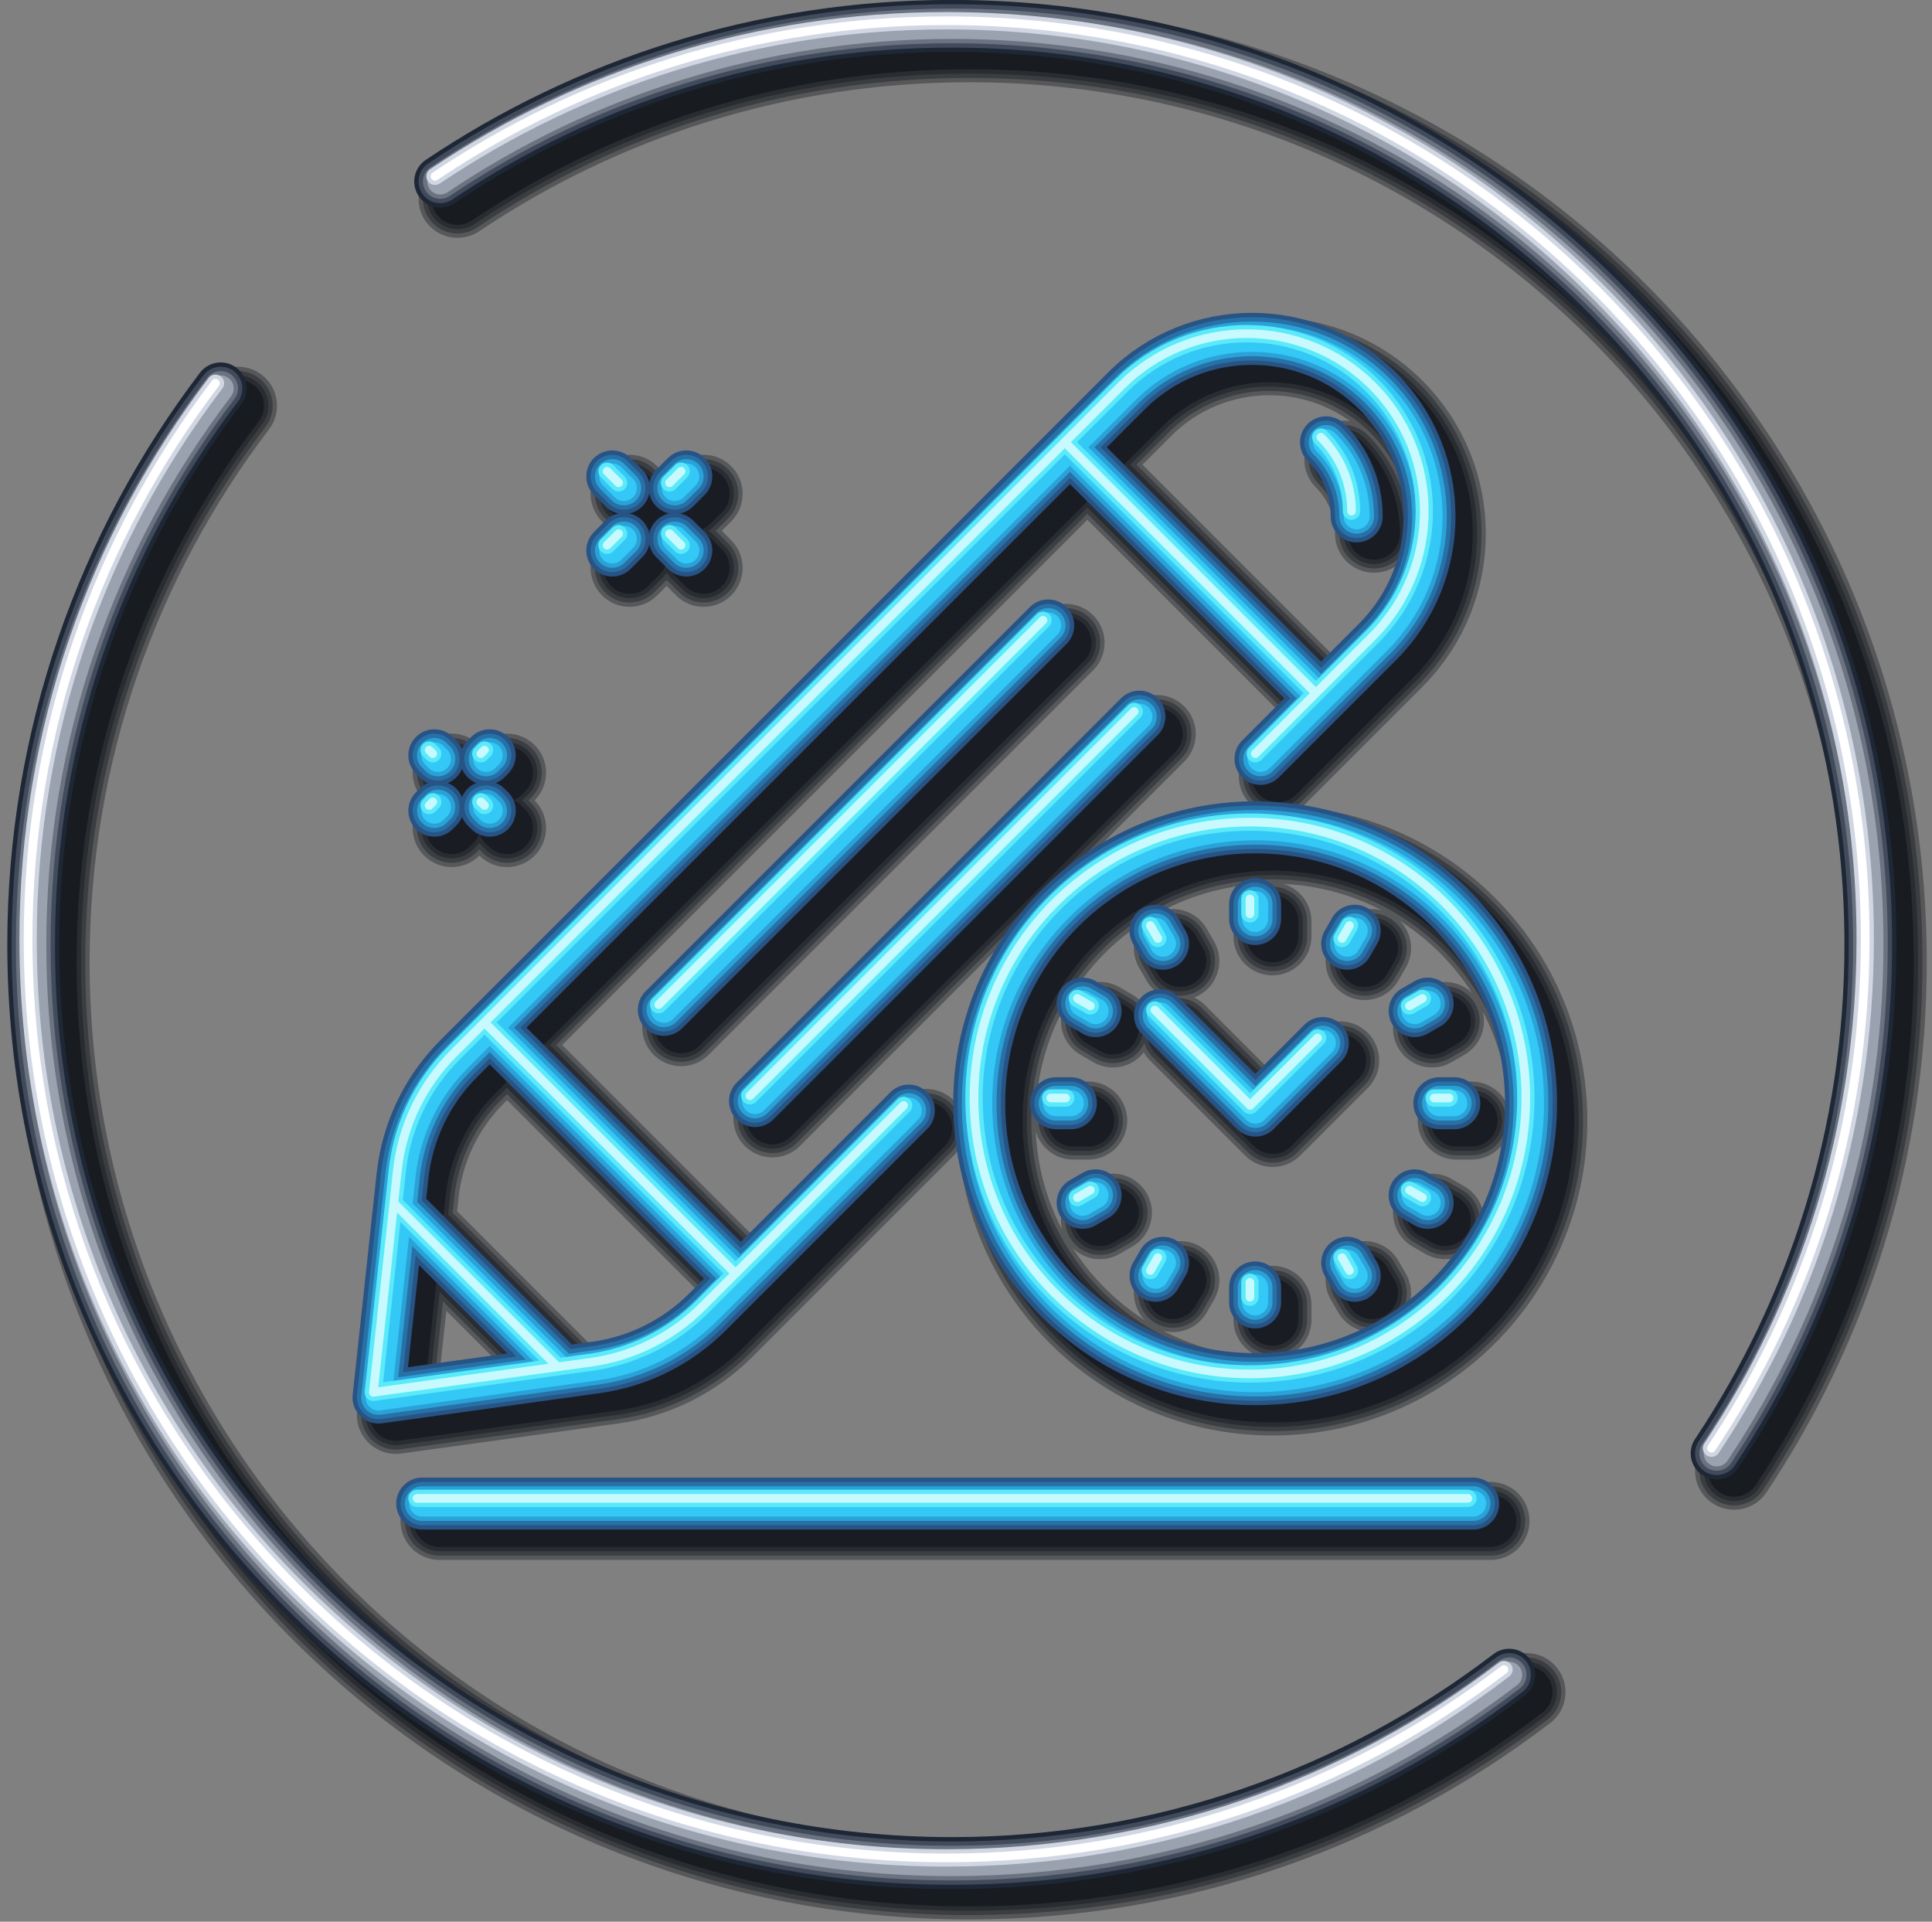 <svg width="187" height="186" viewBox="0 0 187 186" fill="none" xmlns="http://www.w3.org/2000/svg">
  <rect x="0" y="0" width="187" height="186" fill="#808080" stroke="none"/>
  <g opacity="0.35">
    <path
      d="M89.641 109.173L70.146 128.667C67.228 131.585 63.44 133.468 59.352 134.036L38.315 136.947L40.634 115.501C41.099 111.209 43.017 107.202 46.07 104.149L110.709 39.511C117.419 32.802 128.296 32.802 135.007 39.511C141.715 46.219 141.715 57.098 135.007 63.809L123.68 75.135M132.992 51.658C132.992 48.952 131.938 46.407 130.024 44.491M49.075 101.142L73.373 125.44M40.296 118.629L56.146 134.479M103.134 62.216L65.932 99.418M105.244 44.973L129.542 69.271M74.759 108.245L111.961 71.043M42.542 147.208H144.264M44.067 75.133L43.718 74.781M49.078 80.144L48.728 79.792M44.067 79.792L43.718 80.144M49.078 74.784L48.728 75.135M60.939 54.957L62.058 53.838M66.986 48.912L68.105 47.793M68.105 54.957L66.986 53.838M62.06 48.912L60.941 47.793M123.161 89.18V90.627M123.161 126.291V127.738M103.882 108.459H105.329M140.993 108.459H142.44M113.522 91.764L114.244 93.017M132.078 123.901L132.8 125.154M106.466 118.098L107.719 117.376M138.605 99.542L139.858 98.82M132.8 91.764L132.078 93.017M114.246 123.901L113.524 125.154M107.719 99.542L106.466 98.82M138.605 117.374L139.858 118.096M113.954 99.946L123.181 109.173L129.717 102.637M149.866 108.459C149.866 93.711 137.909 81.754 123.161 81.754C117.718 81.754 112.655 83.382 108.432 86.18C101.215 90.961 96.456 99.154 96.456 108.459C96.456 123.207 108.413 135.164 123.161 135.164C137.909 135.164 149.866 123.207 149.866 108.459Z"
      stroke="#090D13" stroke-width="7.549" stroke-miterlimit="10" stroke-linecap="round" stroke-linejoin="round" />
  </g>
  <g opacity="0.35">
    <path
      d="M89.641 109.173L70.146 128.667C67.228 131.585 63.44 133.468 59.352 134.036L38.315 136.947L40.634 115.501C41.099 111.209 43.017 107.202 46.07 104.149L110.709 39.511C117.419 32.802 128.296 32.802 135.007 39.511C141.715 46.219 141.715 57.098 135.007 63.809L123.68 75.135M132.992 51.658C132.992 48.952 131.938 46.407 130.024 44.491M49.075 101.142L73.373 125.44M40.296 118.629L56.146 134.479M103.134 62.216L65.932 99.418M105.244 44.973L129.542 69.271M74.759 108.245L111.961 71.043M42.542 147.208H144.264M44.067 75.133L43.718 74.781M49.078 80.144L48.728 79.792M44.067 79.792L43.718 80.144M49.078 74.784L48.728 75.135M60.939 54.957L62.058 53.838M66.986 48.912L68.105 47.793M68.105 54.957L66.986 53.838M62.06 48.912L60.941 47.793M123.161 89.18V90.627M123.161 126.291V127.738M103.882 108.459H105.329M140.993 108.459H142.44M113.522 91.764L114.244 93.017M132.078 123.901L132.8 125.154M106.466 118.098L107.719 117.376M138.605 99.542L139.858 98.82M132.8 91.764L132.078 93.017M114.246 123.901L113.524 125.154M107.719 99.542L106.466 98.82M138.605 117.374L139.858 118.096M113.954 99.946L123.181 109.173L129.717 102.637M149.866 108.459C149.866 93.711 137.909 81.754 123.161 81.754C117.718 81.754 112.655 83.382 108.432 86.18C101.215 90.961 96.456 99.154 96.456 108.459C96.456 123.207 108.413 135.164 123.161 135.164C137.909 135.164 149.866 123.207 149.866 108.459Z"
      stroke="#090D13" stroke-width="6.71" stroke-miterlimit="10" stroke-linecap="round" stroke-linejoin="round" />
  </g>
  <g opacity="0.35">
    <path
      d="M89.641 109.173L70.146 128.667C67.228 131.585 63.44 133.468 59.352 134.036L38.315 136.947L40.634 115.501C41.099 111.209 43.017 107.202 46.07 104.149L110.709 39.511C117.419 32.802 128.296 32.802 135.007 39.511C141.715 46.219 141.715 57.098 135.007 63.809L123.68 75.135M132.992 51.658C132.992 48.952 131.938 46.407 130.024 44.491M49.075 101.142L73.373 125.44M40.296 118.629L56.146 134.479M103.134 62.216L65.932 99.418M105.244 44.973L129.542 69.271M74.759 108.245L111.961 71.043M42.542 147.208H144.264M44.067 75.133L43.718 74.781M49.078 80.144L48.728 79.792M44.067 79.792L43.718 80.144M49.078 74.784L48.728 75.135M60.939 54.957L62.058 53.838M66.986 48.912L68.105 47.793M68.105 54.957L66.986 53.838M62.06 48.912L60.941 47.793M123.161 89.18V90.627M123.161 126.291V127.738M103.882 108.459H105.329M140.993 108.459H142.44M113.522 91.764L114.244 93.017M132.078 123.901L132.8 125.154M106.466 118.098L107.719 117.376M138.605 99.542L139.858 98.82M132.8 91.764L132.078 93.017M114.246 123.901L113.524 125.154M107.719 99.542L106.466 98.82M138.605 117.374L139.858 118.096M113.954 99.946L123.181 109.173L129.717 102.637M149.866 108.459C149.866 93.711 137.909 81.754 123.161 81.754C117.718 81.754 112.655 83.382 108.432 86.18C101.215 90.961 96.456 99.154 96.456 108.459C96.456 123.207 108.413 135.164 123.161 135.164C137.909 135.164 149.866 123.207 149.866 108.459Z"
      stroke="#090D13" stroke-width="5.871" stroke-miterlimit="10" stroke-linecap="round" stroke-linejoin="round" />
  </g>
  <g opacity="0.5">
    <path
      d="M89.641 109.173L70.146 128.667C67.228 131.585 63.44 133.468 59.352 134.036L38.315 136.947L40.634 115.501C41.099 111.209 43.017 107.202 46.07 104.149L110.709 39.511C117.419 32.802 128.296 32.802 135.007 39.511C141.715 46.219 141.715 57.098 135.007 63.809L123.68 75.135M132.992 51.658C132.992 48.952 131.938 46.407 130.024 44.491M49.075 101.142L73.373 125.44M40.296 118.629L56.146 134.479M103.134 62.216L65.932 99.418M105.244 44.973L129.542 69.271M74.759 108.245L111.961 71.043M42.542 147.208H144.264M44.067 75.133L43.718 74.781M49.078 80.144L48.728 79.792M44.067 79.792L43.718 80.144M49.078 74.784L48.728 75.135M60.939 54.957L62.058 53.838M66.986 48.912L68.105 47.793M68.105 54.957L66.986 53.838M62.06 48.912L60.941 47.793M123.161 89.18V90.627M123.161 126.291V127.738M103.882 108.459H105.329M140.993 108.459H142.44M113.522 91.764L114.244 93.017M132.078 123.901L132.8 125.154M106.466 118.098L107.719 117.376M138.605 99.542L139.858 98.82M132.8 91.764L132.078 93.017M114.246 123.901L113.524 125.154M107.719 99.542L106.466 98.82M138.605 117.374L139.858 118.096M113.954 99.946L123.181 109.173L129.717 102.637M149.866 108.459C149.866 93.711 137.909 81.754 123.161 81.754C117.718 81.754 112.655 83.382 108.432 86.18C101.215 90.961 96.456 99.154 96.456 108.459C96.456 123.207 108.413 135.164 123.161 135.164C137.909 135.164 149.866 123.207 149.866 108.459Z"
      stroke="#090D13" stroke-width="5.033" stroke-miterlimit="10" stroke-linecap="round" stroke-linejoin="round" />
  </g>
  <path
    d="M87.963 107.493L68.47 126.988C65.552 129.906 61.764 131.789 57.676 132.354L36.639 135.265L38.959 113.82C39.423 109.525 41.342 105.52 44.395 102.467L109.033 37.829C115.741 31.121 126.62 31.121 133.331 37.829C140.039 44.538 140.039 55.416 133.331 62.127L122.005 73.453M131.314 49.98C131.314 47.274 130.26 44.73 128.346 42.814M47.4 99.462L71.698 123.76M38.618 116.949L54.468 132.799M101.456 60.538L64.254 97.738M103.566 43.296L127.864 67.594M73.081 106.566L110.283 69.364M40.866 145.529H142.588M42.391 73.456L42.04 73.104M47.4 78.464L47.048 78.113M42.391 78.113L42.04 78.464M47.4 73.104L47.048 73.456M59.263 53.28L60.382 52.16M65.308 47.235L66.427 46.115M66.427 53.28L65.308 52.16M60.382 47.235L59.263 46.115M121.483 87.501V88.948M121.483 124.611V126.058M102.207 106.78H103.653M139.317 106.78H140.764M111.846 90.085L112.568 91.338M130.4 122.224L131.122 123.477M104.788 116.419L106.041 115.697M136.927 97.863L138.18 97.14M131.122 90.085L130.4 91.338M112.568 122.224L111.846 123.477M106.041 97.863L104.788 97.14M136.927 115.697L138.18 116.419M112.276 98.266L121.503 107.493L128.039 100.957M148.188 106.78C148.188 92.031 136.231 80.075 121.483 80.075C116.04 80.075 110.977 81.703 106.754 84.5C99.537 89.282 94.778 97.474 94.778 106.78C94.778 121.528 106.735 133.485 121.483 133.485C136.233 133.485 148.188 121.528 148.188 106.78Z"
    stroke="#275385" stroke-width="5.033" stroke-miterlimit="10" stroke-linecap="round" stroke-linejoin="round" />
  <path
    d="M87.963 107.493L68.47 126.988C65.552 129.906 61.764 131.789 57.676 132.354L36.639 135.265L38.959 113.82C39.423 109.525 41.342 105.52 44.395 102.467L109.033 37.829C115.741 31.121 126.62 31.121 133.331 37.829C140.039 44.538 140.039 55.416 133.331 62.127L122.005 73.453M131.314 49.98C131.314 47.274 130.26 44.73 128.346 42.814M47.4 99.462L71.698 123.76M38.618 116.949L54.468 132.799M101.456 60.538L64.254 97.738M103.566 43.296L127.864 67.594M73.081 106.566L110.283 69.364M40.866 145.529H142.588M42.391 73.456L42.04 73.104M47.4 78.464L47.048 78.113M42.391 78.113L42.04 78.464M47.4 73.104L47.048 73.456M59.263 53.28L60.382 52.16M65.308 47.235L66.427 46.115M66.427 53.28L65.308 52.16M60.382 47.235L59.263 46.115M121.483 87.501V88.948M121.483 124.611V126.058M102.207 106.78H103.653M139.317 106.78H140.764M111.846 90.085L112.568 91.338M130.4 122.224L131.122 123.477M104.788 116.419L106.041 115.697M136.927 97.863L138.18 97.14M131.122 90.085L130.4 91.338M112.568 122.224L111.846 123.477M106.041 97.863L104.788 97.14M136.927 115.697L138.18 116.419M112.276 98.266L121.503 107.493L128.039 100.957M148.188 106.78C148.188 92.031 136.231 80.075 121.483 80.075C116.04 80.075 110.977 81.703 106.754 84.5C99.537 89.282 94.778 97.474 94.778 106.78C94.778 121.528 106.735 133.485 121.483 133.485C136.233 133.485 148.188 121.528 148.188 106.78Z"
    stroke="#2771A7" stroke-width="4.194" stroke-miterlimit="10" stroke-linecap="round" stroke-linejoin="round" />
  <path
    d="M87.963 107.493L68.47 126.988C65.552 129.906 61.764 131.789 57.676 132.354L36.639 135.265L38.959 113.82C39.423 109.525 41.342 105.52 44.395 102.467L109.033 37.829C115.741 31.121 126.62 31.121 133.331 37.829C140.039 44.538 140.039 55.416 133.331 62.127L122.005 73.453M131.314 49.98C131.314 47.274 130.26 44.73 128.346 42.814M47.4 99.462L71.698 123.76M38.618 116.949L54.468 132.799M101.456 60.538L64.254 97.738M103.566 43.296L127.864 67.594M73.081 106.566L110.283 69.364M40.866 145.529H142.588M42.391 73.456L42.04 73.104M47.4 78.464L47.048 78.113M42.391 78.113L42.04 78.464M47.4 73.104L47.048 73.456M59.263 53.28L60.382 52.16M65.308 47.235L66.427 46.115M66.427 53.28L65.308 52.16M60.382 47.235L59.263 46.115M121.483 87.501V88.948M121.483 124.611V126.058M102.207 106.78H103.653M139.317 106.78H140.764M111.846 90.085L112.568 91.338M130.4 122.224L131.122 123.477M104.788 116.419L106.041 115.697M136.927 97.863L138.18 97.14M131.122 90.085L130.4 91.338M112.568 122.224L111.846 123.477M106.041 97.863L104.788 97.14M136.927 115.697L138.18 116.419M112.276 98.266L121.503 107.493L128.039 100.957M148.188 106.78C148.188 92.031 136.231 80.075 121.483 80.075C116.04 80.075 110.977 81.703 106.754 84.5C99.537 89.282 94.778 97.474 94.778 106.78C94.778 121.528 106.735 133.485 121.483 133.485C136.233 133.485 148.188 121.528 148.188 106.78Z"
    stroke="#2AA2D8" stroke-width="3.355" stroke-miterlimit="10" stroke-linecap="round" stroke-linejoin="round" />
  <path
    d="M87.963 107.493L68.47 126.988C65.552 129.906 61.764 131.789 57.676 132.354L36.639 135.265L38.959 113.82C39.423 109.525 41.342 105.52 44.395 102.467L109.033 37.829C115.741 31.121 126.62 31.121 133.331 37.829C140.039 44.538 140.039 55.416 133.331 62.127L122.005 73.453M131.314 49.98C131.314 47.274 130.26 44.73 128.346 42.814M47.4 99.462L71.698 123.76M38.618 116.949L54.468 132.799M101.456 60.538L64.254 97.738M103.566 43.296L127.864 67.594M73.081 106.566L110.283 69.364M40.866 145.529H142.588M42.391 73.456L42.04 73.104M47.4 78.464L47.048 78.113M42.391 78.113L42.04 78.464M47.4 73.104L47.048 73.456M59.263 53.28L60.382 52.16M65.308 47.235L66.427 46.115M66.427 53.28L65.308 52.16M60.382 47.235L59.263 46.115M121.483 87.501V88.948M121.483 124.611V126.058M102.207 106.78H103.653M139.317 106.78H140.764M111.846 90.085L112.568 91.338M130.4 122.224L131.122 123.477M104.788 116.419L106.041 115.697M136.927 97.863L138.18 97.14M131.122 90.085L130.4 91.338M112.568 122.224L111.846 123.477M106.041 97.863L104.788 97.14M136.927 115.697L138.18 116.419M112.276 98.266L121.503 107.493L128.039 100.957M148.188 106.78C148.188 92.031 136.231 80.075 121.483 80.075C116.04 80.075 110.977 81.703 106.754 84.5C99.537 89.282 94.778 97.474 94.778 106.78C94.778 121.528 106.735 133.485 121.483 133.485C136.233 133.485 148.188 121.528 148.188 106.78Z"
    stroke="#34C8F7" stroke-width="2.516" stroke-miterlimit="10" stroke-linecap="round" stroke-linejoin="round" />
  <path
    d="M87.461 106.992L67.966 126.487C65.048 129.404 61.258 131.288 57.172 131.855L36.135 134.764L38.455 113.318C38.919 109.024 40.838 105.019 43.891 101.966L108.529 37.328C115.237 30.617 126.116 30.617 132.827 37.328C139.535 44.036 139.535 54.915 132.827 61.626L121.501 72.952M130.813 49.477C130.813 46.771 129.759 44.226 127.845 42.31M46.896 98.961L71.194 123.257M38.116 116.446L53.967 132.296M100.952 60.035L63.752 97.237M103.064 42.792L127.362 67.09M72.579 106.064L109.782 68.862M40.362 145.025H142.084M41.887 72.952L41.536 72.601M46.896 77.96L46.544 77.609M41.887 77.611L41.536 77.963M46.896 72.601L46.544 72.952M58.759 52.777L59.878 51.657M64.804 46.731L65.923 45.612M65.926 52.777L64.806 51.657M59.878 46.731L58.759 45.612M120.981 87V88.447M120.981 124.11V125.557M101.703 106.276H103.149M138.813 106.276H140.26M111.342 89.581L112.064 90.834M129.896 121.72L130.618 122.973M104.286 115.915L105.539 115.193M136.423 97.361L137.676 96.639M130.621 89.581L129.898 90.834M112.064 121.72L111.342 122.973M105.537 97.361L104.284 96.639M136.423 115.193L137.676 115.915M111.774 97.765L121.001 106.992L127.537 100.456M147.686 106.276C147.686 91.528 135.729 79.571 120.981 79.571C115.539 79.571 110.476 81.199 106.253 83.997C99.036 88.778 94.276 96.971 94.276 106.276C94.276 121.024 106.233 132.981 120.981 132.981C135.729 132.981 147.686 121.026 147.686 106.276Z"
    stroke="#5AEAF9" stroke-width="1.678" stroke-miterlimit="10" stroke-linecap="round" stroke-linejoin="round" />
  <path
    d="M87.461 106.992L67.966 126.487C65.048 129.404 61.258 131.288 57.172 131.855L36.135 134.764L38.455 113.318C38.919 109.024 40.838 105.019 43.891 101.966L108.529 37.328C115.237 30.617 126.116 30.617 132.827 37.328C139.535 44.036 139.535 54.915 132.827 61.626L121.501 72.952M130.813 49.477C130.813 46.771 129.759 44.226 127.845 42.31M46.896 98.961L71.194 123.257M38.116 116.446L53.967 132.296M100.952 60.035L63.752 97.237M103.064 42.792L127.362 67.09M72.579 106.064L109.782 68.862M40.362 145.025H142.084M41.887 72.952L41.536 72.601M46.896 77.96L46.544 77.609M41.887 77.611L41.536 77.963M46.896 72.601L46.544 72.952M58.759 52.777L59.878 51.657M64.804 46.731L65.923 45.612M65.926 52.777L64.806 51.657M59.878 46.731L58.759 45.612M120.981 87V88.447M120.981 124.11V125.557M101.703 106.276H103.149M138.813 106.276H140.26M111.342 89.581L112.064 90.834M129.896 121.72L130.618 122.973M104.286 115.915L105.539 115.193M136.423 97.361L137.676 96.639M130.621 89.581L129.898 90.834M112.064 121.72L111.342 122.973M105.537 97.361L104.284 96.639M136.423 115.193L137.676 115.915M111.774 97.765L121.001 106.992L127.537 100.456M147.686 106.276C147.686 91.528 135.729 79.571 120.981 79.571C115.539 79.571 110.476 81.199 106.253 83.997C99.036 88.778 94.276 96.971 94.276 106.276C94.276 121.024 106.233 132.981 120.981 132.981C135.729 132.981 147.686 121.026 147.686 106.276Z"
    stroke="#C7F9FE" stroke-width="0.839" stroke-miterlimit="10" stroke-linecap="round" stroke-linejoin="round" />
  <path opacity="0.35"
    d="M23.035 39.272C11.655 54.212 4.898 72.864 4.898 93.093C4.898 142.195 44.703 182.002 93.807 182.002C114.092 182.002 132.79 175.209 147.751 163.774"
    stroke="#090D13" stroke-width="7.549" stroke-miterlimit="10" stroke-linecap="round" stroke-linejoin="round" />
  <path opacity="0.35"
    d="M23.035 39.272C11.655 54.212 4.898 72.864 4.898 93.093C4.898 142.195 44.703 182.002 93.807 182.002C114.092 182.002 132.79 175.209 147.751 163.774"
    stroke="#090D13" stroke-width="6.71" stroke-miterlimit="10" stroke-linecap="round" stroke-linejoin="round" />
  <path opacity="0.35"
    d="M23.035 39.272C11.655 54.212 4.898 72.864 4.898 93.093C4.898 142.195 44.703 182.002 93.807 182.002C114.092 182.002 132.79 175.209 147.751 163.774"
    stroke="#090D13" stroke-width="5.871" stroke-miterlimit="10" stroke-linecap="round" stroke-linejoin="round" />
  <path opacity="0.5"
    d="M23.035 39.272C11.655 54.212 4.898 72.864 4.898 93.093C4.898 142.195 44.703 182.002 93.807 182.002C114.092 182.002 132.79 175.209 147.751 163.774"
    stroke="#090D13" stroke-width="5.033" stroke-miterlimit="10" stroke-linecap="round" stroke-linejoin="round" />
  <path opacity="0.35"
    d="M167.84 142.349C177.239 128.249 182.719 111.312 182.719 93.094C182.719 43.993 142.913 4.186 93.81 4.186C75.478 4.186 58.441 9.733 44.289 19.243"
    stroke="#090D13" stroke-width="7.549" stroke-miterlimit="10" stroke-linecap="round" stroke-linejoin="round" />
  <path opacity="0.35"
    d="M167.84 142.349C177.239 128.249 182.719 111.312 182.719 93.094C182.719 43.993 142.913 4.186 93.81 4.186C75.478 4.186 58.441 9.733 44.289 19.243"
    stroke="#090D13" stroke-width="6.71" stroke-miterlimit="10" stroke-linecap="round" stroke-linejoin="round" />
  <path opacity="0.35"
    d="M167.84 142.349C177.239 128.249 182.719 111.312 182.719 93.094C182.719 43.993 142.913 4.186 93.81 4.186C75.478 4.186 58.441 9.733 44.289 19.243"
    stroke="#090D13" stroke-width="5.871" stroke-miterlimit="10" stroke-linecap="round" stroke-linejoin="round" />
  <path opacity="0.5"
    d="M167.84 142.349C177.239 128.249 182.719 111.312 182.719 93.094C182.719 43.993 142.913 4.186 93.81 4.186C75.478 4.186 58.441 9.733 44.289 19.243"
    stroke="#090D13" stroke-width="5.033" stroke-miterlimit="10" stroke-linecap="round" stroke-linejoin="round" />
  <path
    d="M21.36 37.597C9.979 52.537 3.223 71.189 3.223 91.419C3.223 140.52 43.028 180.327 92.132 180.327C112.416 180.327 131.114 173.534 146.076 162.099"
    stroke="#1E2735" stroke-width="5.033" stroke-miterlimit="10" stroke-linecap="round" stroke-linejoin="round" />
  <path
    d="M21.36 37.597C9.979 52.537 3.223 71.189 3.223 91.419C3.223 140.52 43.028 180.327 92.132 180.327C112.416 180.327 131.114 173.534 146.076 162.099"
    stroke="#414B5B" stroke-width="4.194" stroke-miterlimit="10" stroke-linecap="round" stroke-linejoin="round" />
  <path
    d="M21.36 37.597C9.979 52.537 3.223 71.189 3.223 91.419C3.223 140.52 43.028 180.327 92.132 180.327C112.416 180.327 131.114 173.534 146.076 162.099"
    stroke="#6B7381" stroke-width="3.355" stroke-miterlimit="10" stroke-linecap="round" stroke-linejoin="round" />
  <path
    d="M21.36 37.597C9.979 52.537 3.223 71.189 3.223 91.419C3.223 140.52 43.028 180.327 92.132 180.327C112.416 180.327 131.114 173.534 146.076 162.099"
    stroke="#9BA2AF" stroke-width="2.516" stroke-miterlimit="10" stroke-linecap="round" stroke-linejoin="round" />
  <path
    d="M166.162 140.672C175.561 126.572 181.041 109.635 181.041 91.418C181.041 42.316 141.236 2.509 92.132 2.509C73.801 2.509 56.764 8.056 42.611 17.567"
    stroke="#1E2735" stroke-width="5.033" stroke-miterlimit="10" stroke-linecap="round" stroke-linejoin="round" />
  <path
    d="M166.162 140.672C175.561 126.572 181.041 109.635 181.041 91.418C181.041 42.316 141.236 2.509 92.132 2.509C73.801 2.509 56.764 8.056 42.611 17.567"
    stroke="#414B5B" stroke-width="4.194" stroke-miterlimit="10" stroke-linecap="round" stroke-linejoin="round" />
  <path
    d="M166.162 140.672C175.561 126.572 181.041 109.635 181.041 91.418C181.041 42.316 141.236 2.509 92.132 2.509C73.801 2.509 56.764 8.056 42.611 17.567"
    stroke="#6B7381" stroke-width="3.355" stroke-miterlimit="10" stroke-linecap="round" stroke-linejoin="round" />
  <path
    d="M166.162 140.672C175.561 126.572 181.041 109.635 181.041 91.418C181.041 42.316 141.236 2.509 92.132 2.509C73.801 2.509 56.764 8.056 42.611 17.567"
    stroke="#9BA2AF" stroke-width="2.516" stroke-miterlimit="10" stroke-linecap="round" stroke-linejoin="round" />
  <path
    d="M20.856 37.093C9.475 52.033 2.719 70.685 2.719 90.915C2.719 140.016 42.524 179.824 91.628 179.824C111.912 179.824 130.61 173.03 145.572 161.595"
    stroke="#D0D7E3" stroke-width="1.678" stroke-miterlimit="10" stroke-linecap="round" stroke-linejoin="round" />
  <path
    d="M20.856 37.093C9.475 52.033 2.719 70.685 2.719 90.915C2.719 140.016 42.524 179.824 91.628 179.824C111.912 179.824 130.61 173.03 145.572 161.595"
    stroke="white" stroke-width="0.839" stroke-miterlimit="10" stroke-linecap="round" stroke-linejoin="round" />
  <path
    d="M165.656 140.169C175.055 126.069 180.535 109.132 180.535 90.915C180.535 41.813 140.73 2.006 91.626 2.006C73.295 2.006 56.258 7.553 42.105 17.064"
    stroke="#D0D7E3" stroke-width="1.678" stroke-miterlimit="10" stroke-linecap="round" stroke-linejoin="round" />
  <path
    d="M165.656 140.169C175.055 126.069 180.535 109.132 180.535 90.915C180.535 41.813 140.73 2.006 91.626 2.006C73.295 2.006 56.258 7.553 42.105 17.064"
    stroke="white" stroke-width="0.839" stroke-miterlimit="10" stroke-linecap="round" stroke-linejoin="round" />
</svg>
